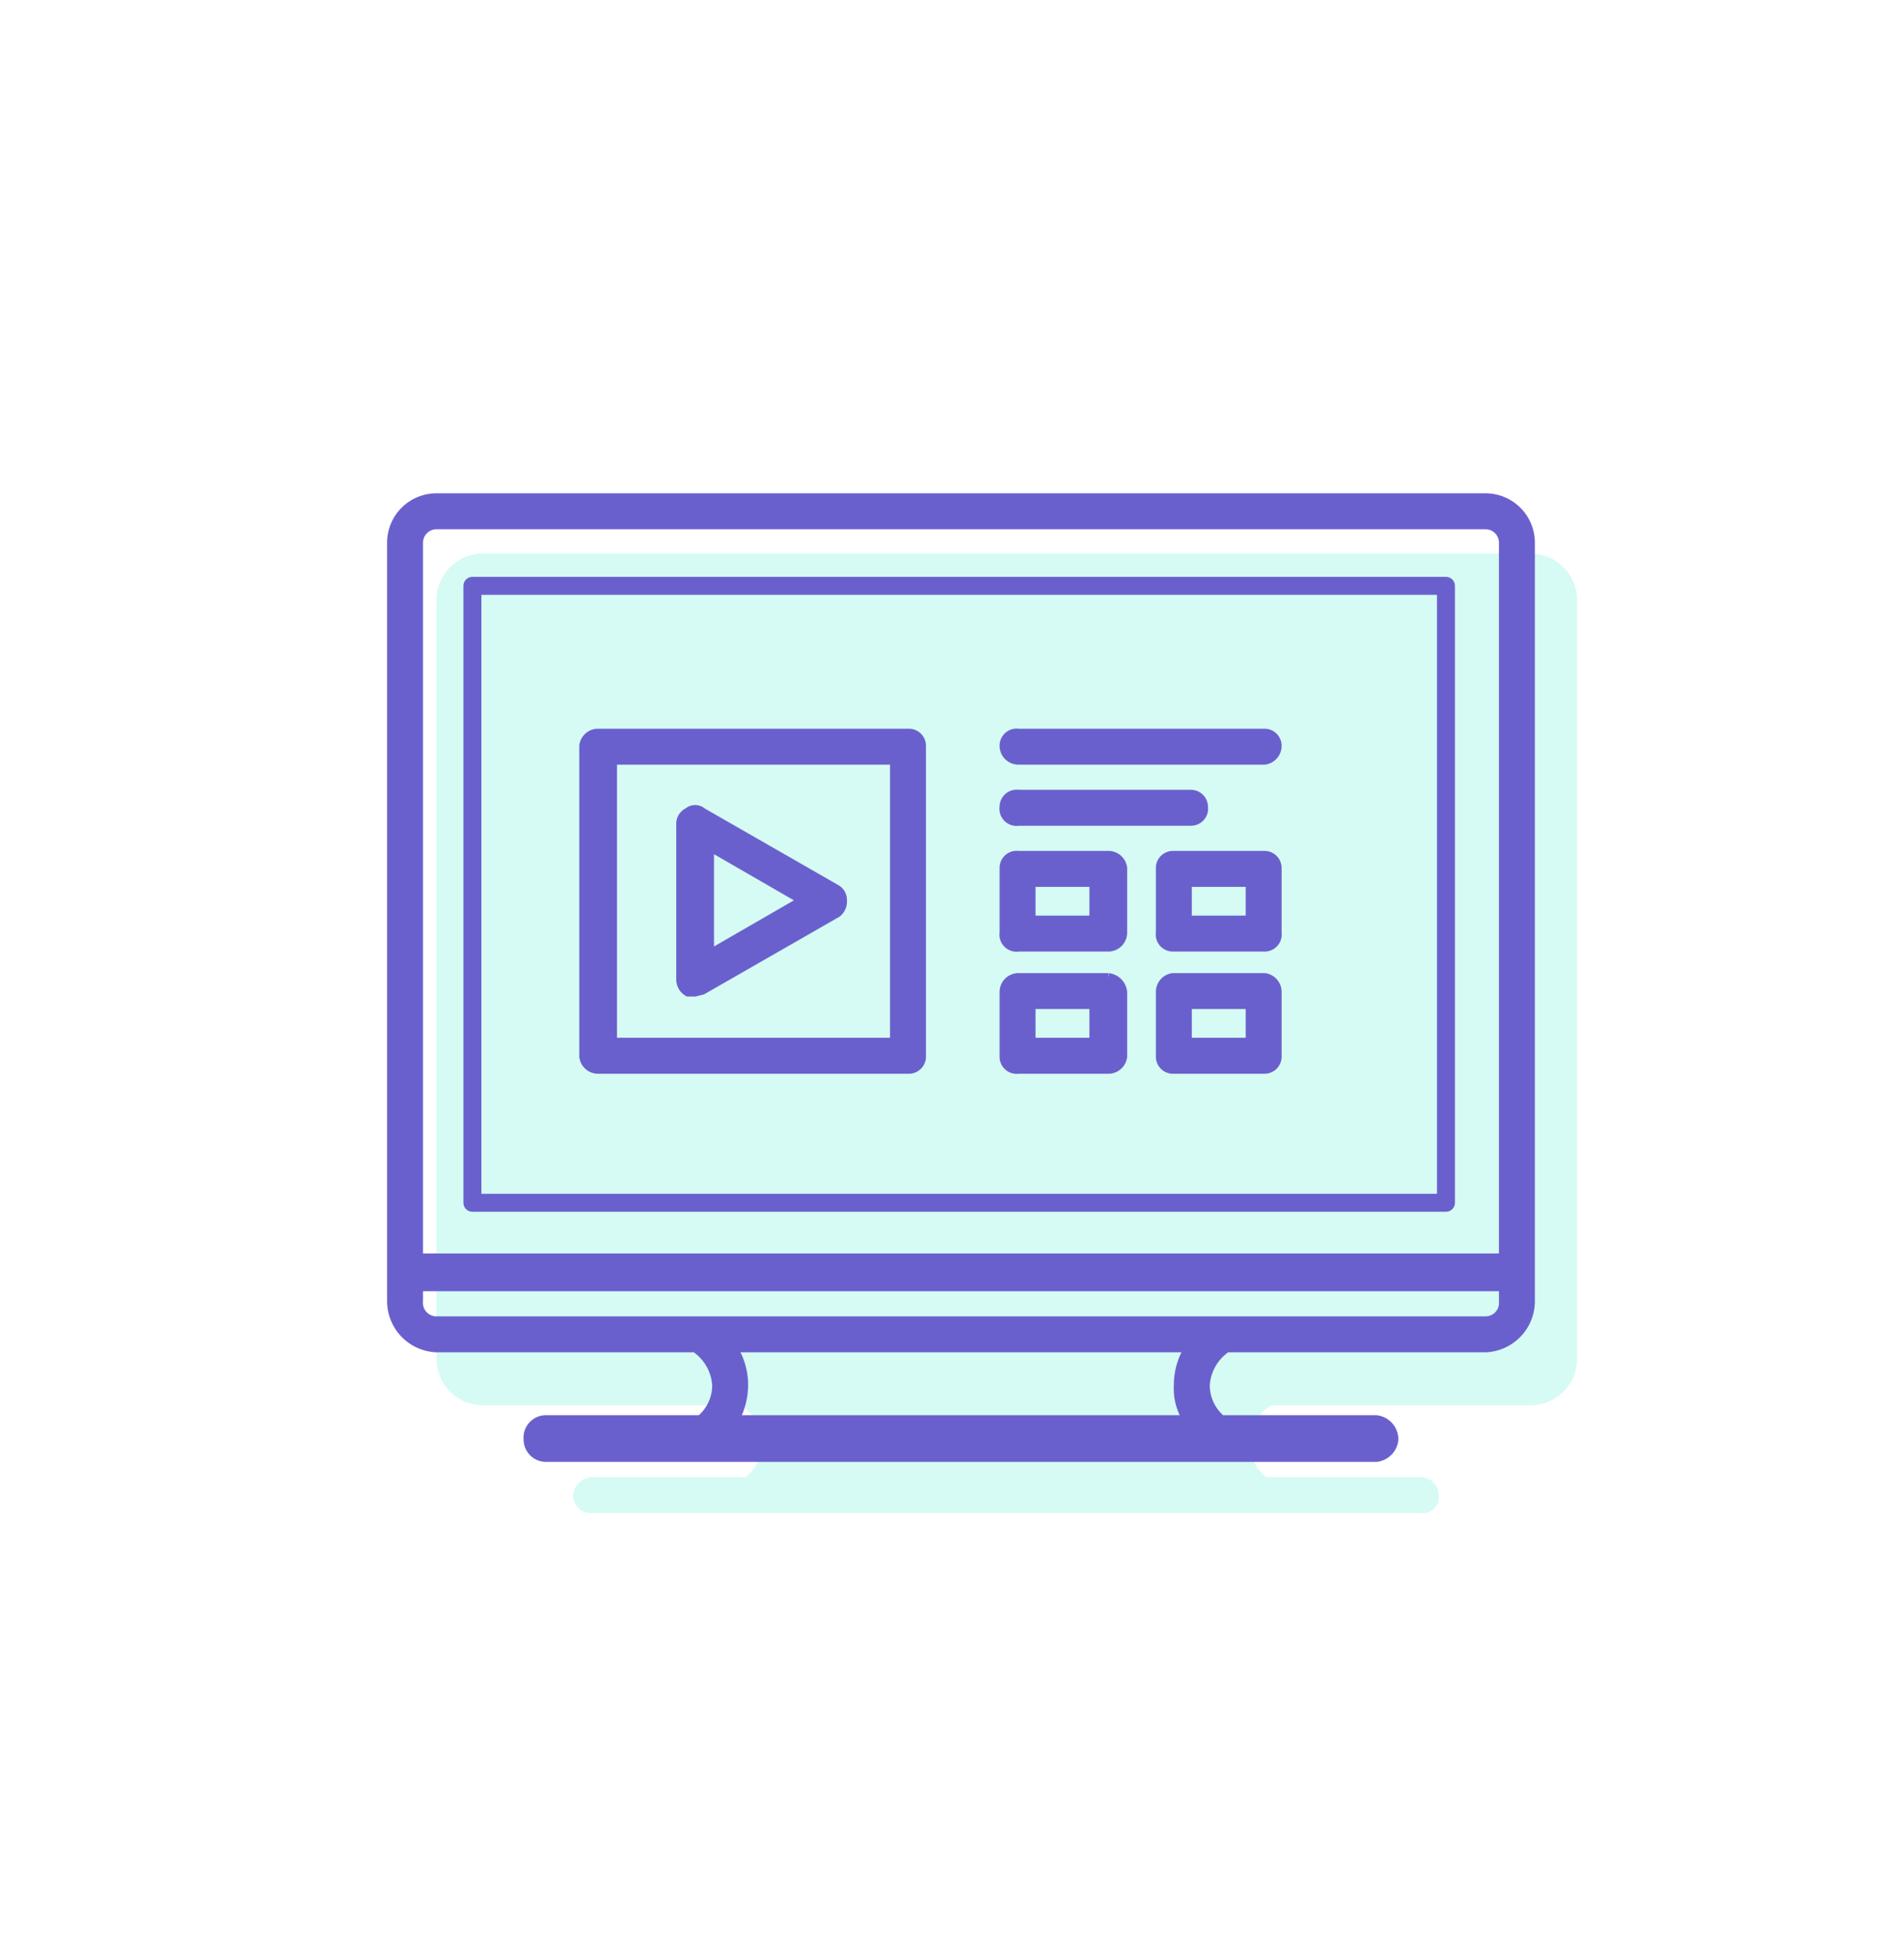 <svg xmlns="http://www.w3.org/2000/svg" width="106" height="109" viewBox="0 0 106 109"><defs><style>.b796263e-85aa-4f46-af9f-32b536d15839,.bff2dcc5-ab30-4f00-b883-6cb77876395a{fill:none;}.aac3c94a-582a-46d1-bc3d-5d176957d3df{opacity:0.17;isolation:isolate;}.a8e6a0f4-d26a-417b-88d7-54ec5c8c5c9f{fill:#03eac0;}.ec9d92ce-f225-43df-a516-e5a2304d7add{fill:#6a60cd;stroke-miterlimit:10;stroke-width:0.5px;}.bff2dcc5-ab30-4f00-b883-6cb77876395a,.ec9d92ce-f225-43df-a516-e5a2304d7add{stroke:#6a60cd;}.bff2dcc5-ab30-4f00-b883-6cb77876395a{stroke-linecap:round;stroke-linejoin:round;}</style></defs><g id="b2478a7d-448f-4600-a97a-e9fabbcbbc63" data-name="Layer 2"><g id="bbeb8233-b0d7-4e3f-9d29-c4d775ebe8fe" data-name="Layer 1"><rect class="b796263e-85aa-4f46-af9f-32b536d15839" width="106" height="109"/><g class="aac3c94a-582a-46d1-bc3d-5d176957d3df"><path class="a8e6a0f4-d26a-417b-88d7-54ec5c8c5c9f" d="M87.8,74V33.4a2.6,2.6,0,0,0-2.6-2.6H26.8a2.6,2.6,0,0,0-2.5,2.6V74h0v1.6a2.6,2.6,0,0,0,2.5,2.6H41.2a2.4,2.4,0,0,1,.3,4H32.9a1.1,1.1,0,0,0-1,1,1,1,0,0,0,1,1H79.1a.9.9,0,0,0,1-1,1,1,0,0,0-1-1H70.5a2.4,2.4,0,0,1,.3-4H85.2a2.6,2.6,0,0,0,2.6-2.6V74Z"/></g><path class="ec9d92ce-f225-43df-a516-e5a2304d7add" d="M85.2,70.8V30.2a2.5,2.5,0,0,0-2.5-2.5H24.3a2.5,2.5,0,0,0-2.5,2.5V70.8h0v1.6A2.6,2.6,0,0,0,24.3,75H38.7a2.7,2.7,0,0,1,1.2,2.1A2.5,2.5,0,0,1,39,79H30.4a1,1,0,0,0-1,1.1,1,1,0,0,0,1,1H76.6a1.1,1.1,0,0,0,1-1,1.1,1.1,0,0,0-1-1.1H68a2.5,2.5,0,0,1-.9-1.9A2.7,2.7,0,0,1,68.3,75H82.7a2.6,2.6,0,0,0,2.5-2.6V70.8ZM24.3,29.2H82.7a1,1,0,0,1,1,1V70H23.3V30.2A1,1,0,0,1,24.3,29.2ZM66.1,79H40.9a4.1,4.1,0,0,0,.5-1.9,3.9,3.9,0,0,0-.6-2.1H66.2a3.9,3.9,0,0,0-.6,2.1A3.2,3.2,0,0,0,66.1,79Zm16.6-5.5H24.3a1,1,0,0,1-1-1.1v-.8H83.7v.8A1,1,0,0,1,82.7,73.5Z"/><path class="ec9d92ce-f225-43df-a516-e5a2304d7add" d="M50.6,59.5H33.3a.8.8,0,0,1-.8-.7V41.5a.8.8,0,0,1,.8-.7H50.6a.7.7,0,0,1,.7.7V58.8A.7.7,0,0,1,50.6,59.5ZM34.1,58H49.8V42.3H34.1Z"/><path class="ec9d92ce-f225-43df-a516-e5a2304d7add" d="M38.7,55.2h-.4a.8.8,0,0,1-.4-.7V45.8a.7.7,0,0,1,.4-.6.6.6,0,0,1,.8,0l7.5,4.3a.7.7,0,0,1,.3.6.8.8,0,0,1-.3.7l-7.5,4.3Zm.8-8.1v6l5.2-3Z"/><path class="ec9d92ce-f225-43df-a516-e5a2304d7add" d="M70.4,42.3H56.7a.8.8,0,0,1-.8-.8.7.7,0,0,1,.8-.7H70.4a.7.7,0,0,1,.7.7A.8.8,0,0,1,70.4,42.3Z"/><path class="ec9d92ce-f225-43df-a516-e5a2304d7add" d="M66.3,45.7H56.7a.7.7,0,0,1-.8-.8.7.7,0,0,1,.8-.7h9.6a.7.7,0,0,1,.7.7A.7.7,0,0,1,66.3,45.7Z"/><path class="ec9d92ce-f225-43df-a516-e5a2304d7add" d="M61.7,52.7h-5a.7.7,0,0,1-.8-.8V48.3a.7.7,0,0,1,.8-.7h5a.8.8,0,0,1,.8.7v3.6A.8.8,0,0,1,61.7,52.7Zm-4.3-1.5h3.5V49.1H57.4Z"/><path class="ec9d92ce-f225-43df-a516-e5a2304d7add" d="M70.4,52.7H65.3a.7.7,0,0,1-.7-.8V48.3a.7.7,0,0,1,.7-.7h5.1a.7.7,0,0,1,.7.7v3.6A.7.7,0,0,1,70.4,52.7Zm-4.3-1.5h3.5V49.1H66.1Z"/><path class="ec9d92ce-f225-43df-a516-e5a2304d7add" d="M61.7,59.5h-5a.7.7,0,0,1-.8-.7V55.2a.8.8,0,0,1,.8-.8h5a.9.9,0,0,1,.8.8v3.6A.8.8,0,0,1,61.7,59.5ZM57.4,58h3.5V55.9H57.4Z"/><path class="ec9d92ce-f225-43df-a516-e5a2304d7add" d="M70.4,59.5H65.3a.7.7,0,0,1-.7-.7V55.2a.8.8,0,0,1,.7-.8h5.1a.8.8,0,0,1,.7.8v3.6A.7.7,0,0,1,70.4,59.5ZM66.1,58h3.5V55.9H66.1Z"/><rect class="bff2dcc5-ab30-4f00-b883-6cb77876395a" x="26.3" y="32.6" width="54.2" height="34.33"/></g></g></svg>